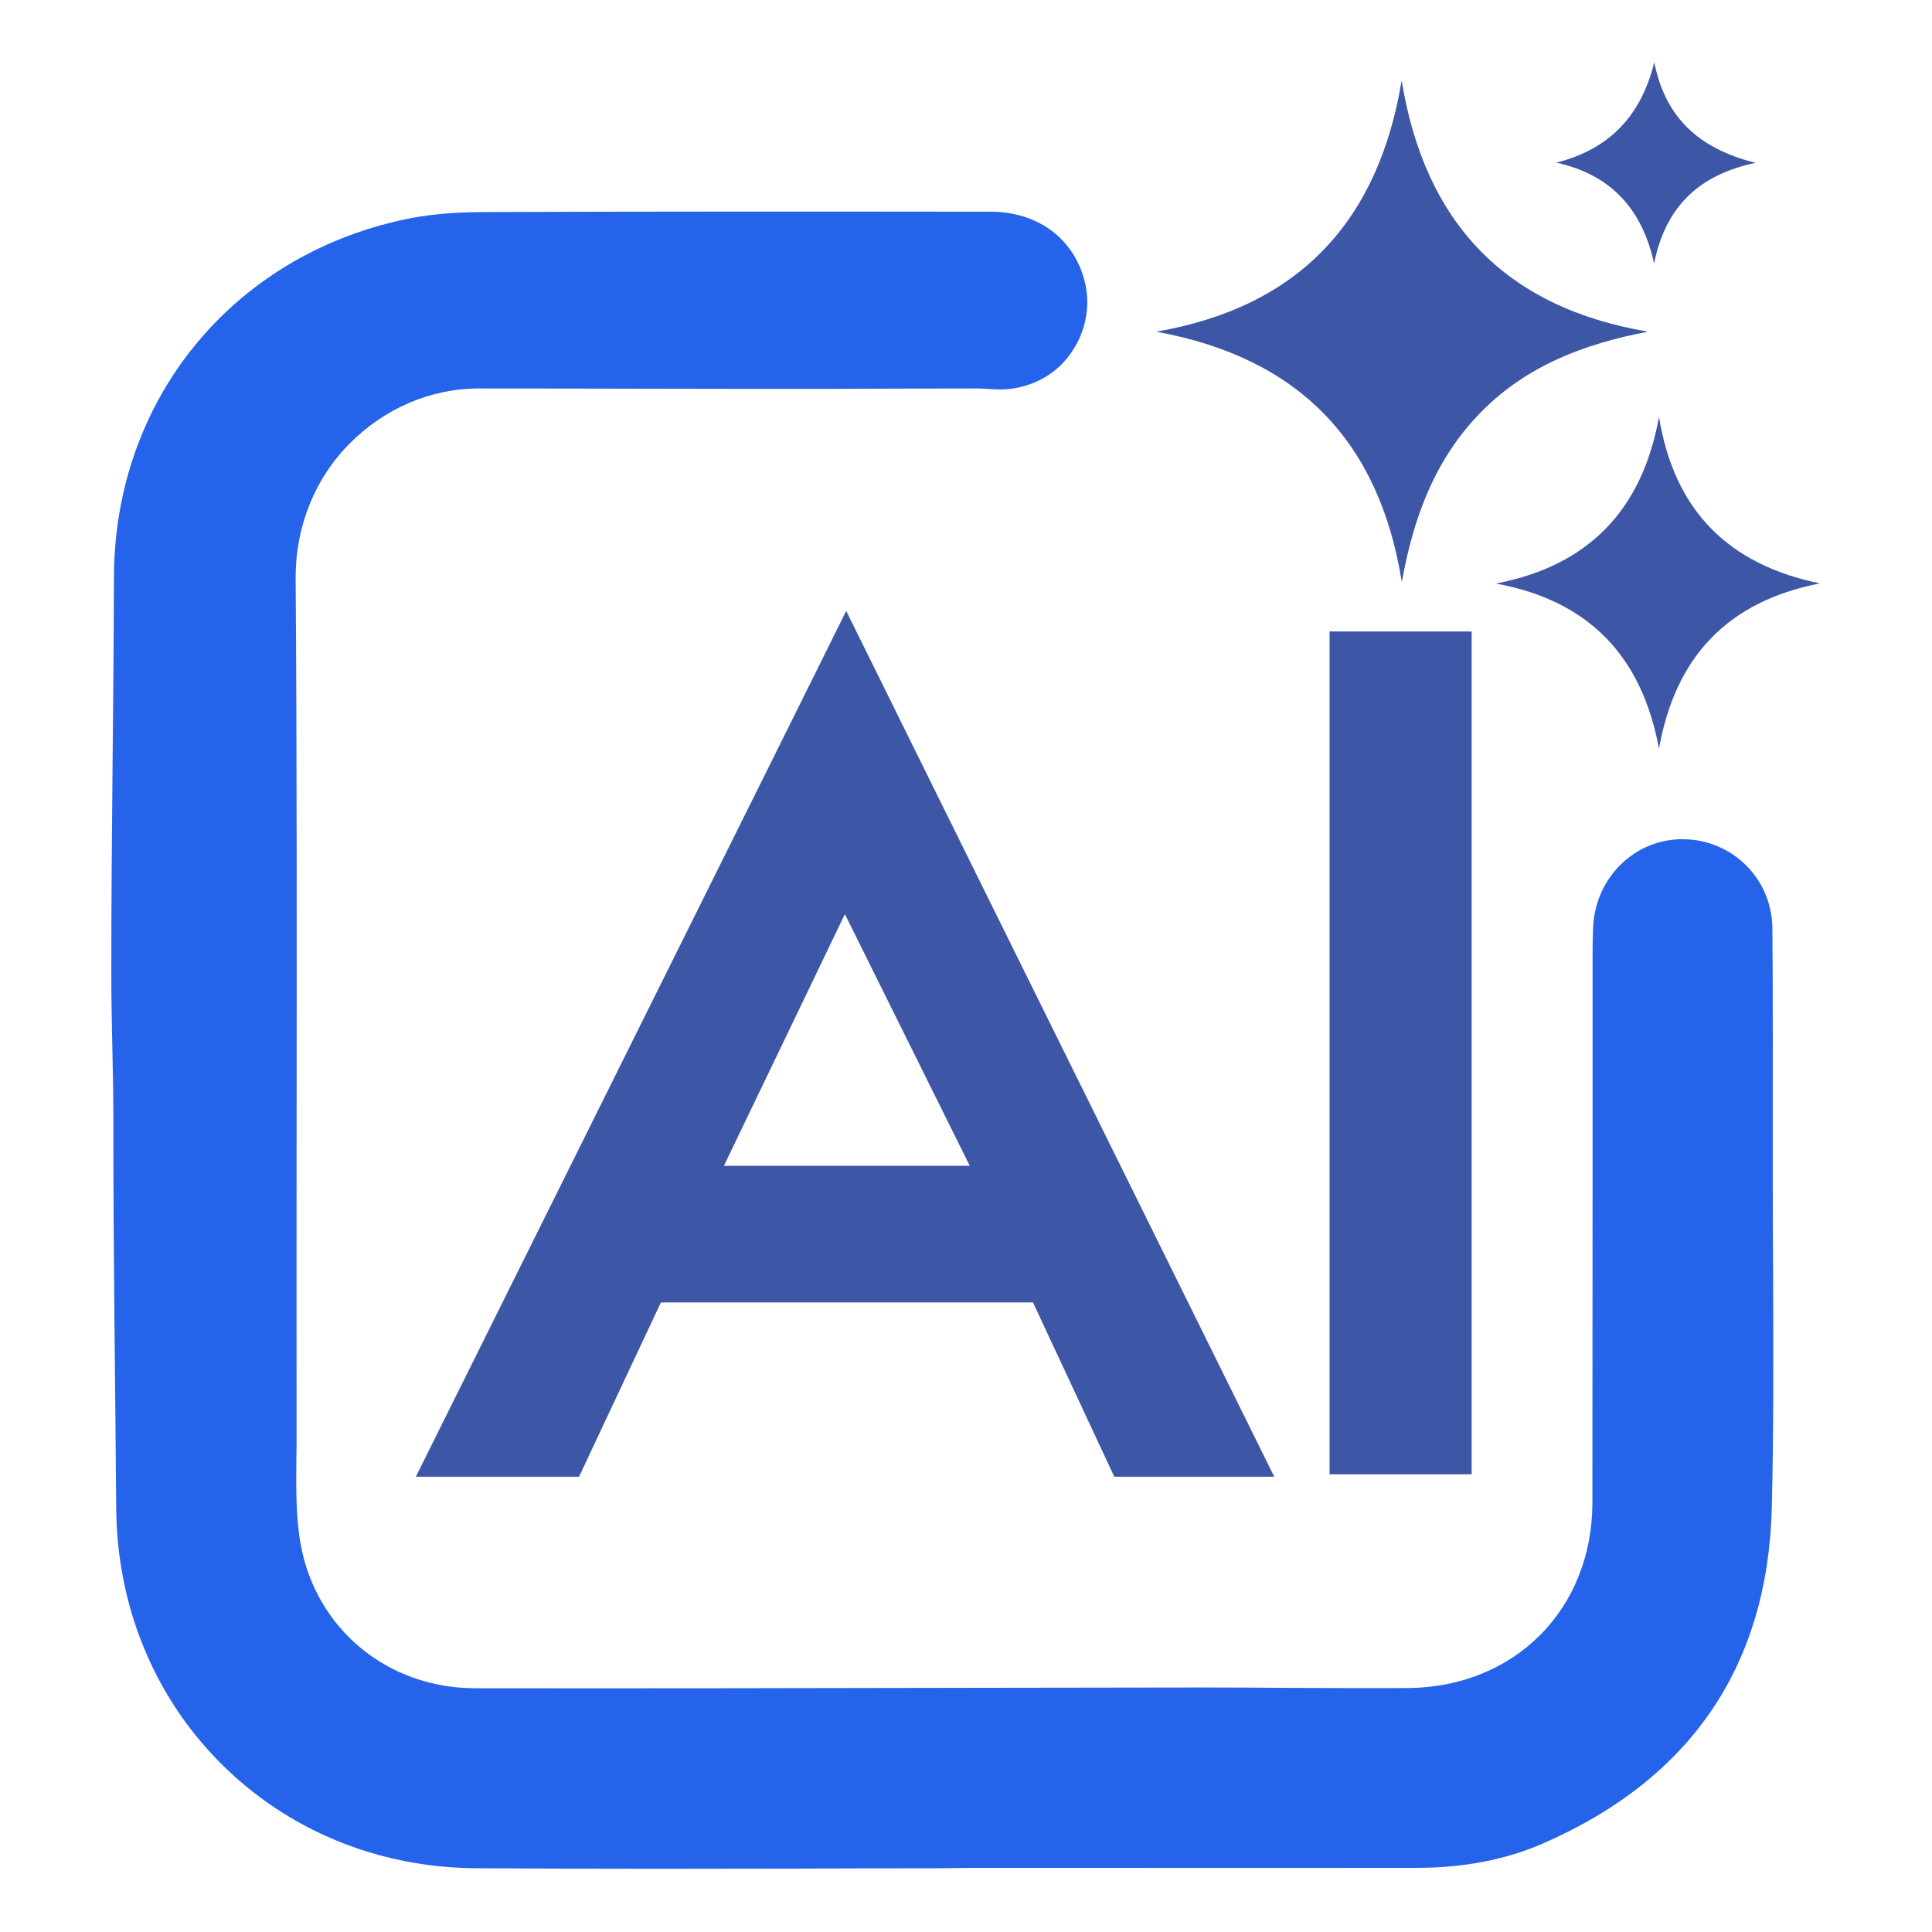 <?xml version="1.0" encoding="utf-8"?>
<!-- Generator: Adobe Illustrator 19.0.0, SVG Export Plug-In . SVG Version: 6.00 Build 0)  -->
<svg version="1.1" id="Layer_1" xmlns="http://www.w3.org/2000/svg" xmlns:xlink="http://www.w3.org/1999/xlink" x="0px" y="0px"
	 viewBox="0 0 1024 1024" style="enable-background:new 0 0 1024 1024;" xml:space="preserve">
<style type="text/css">
	.st0{fill:#2563EB;}
	.st1{fill:#3D56A5;}
</style>
<path id="XMLID_71_" class="st0" d="M939.1,798.7c-2,84-42.7,144-121.1,178.3c-19.9,8.7-42.4,13-67,13c-61.4,0.1-123.9,0-184.2,0
	h-51.8l-15.4,0.2c-25.3,0-50.6,0.1-75.9,0.2c-24.9,0-50.3,0.1-75.7,0.1c-32,0-64.2-0.1-96.1-0.3c-51.6-0.4-99.4-20.1-134.8-55.5
	c-35.4-35.4-55.1-83.4-55.5-135.1c-0.5-68.6-1.6-138.3-1.5-205.8c0-25.7-1.1-51.4-1.1-77v-3.1c0-68.2,1.2-138.7,1.4-208
	C60.7,212.1,122.8,136,214,116.4c12-2.6,25.5-3.9,40.7-4c84.5-0.3,170.5-0.3,253.5-0.2l16.8,0c24.6,0,43.7,13.8,49.7,36.1
	c3.5,12.9,1.1,26.9-6.7,38.3c-7.6,11.3-19.5,17.9-32.5,19.5c-6.2,0.8-12.1-0.2-17.7-0.2h-2.9c-24.3,0-48.5,0.1-72.8,0.2
	c-61.5,0.1-125.1-0.2-187.6-0.2h-0.7c-25.9,0-50.1,10.8-68.3,29c-18.7,18.7-28.9,44.3-28.8,71.3c0.7,99.4,0.6,200.6,0.5,298.2
	c0,51-0.1,103.8,0,155.7c0,4.2,0,8.4-0.1,12.6c-0.2,16-0.3,31.2,2.2,45.5c8,45,46,76.6,92.5,76.6c83.3,0.1,168,0,249.9-0.2
	c45.2-0.1,90.4-0.1,135.6-0.2c15.2,0,30.4,0.1,45.6,0.2c20.7,0.1,42.2,0.2,63.2,0.1c56.6-0.4,97.8-41.6,97.9-98.2
	c0.1-58,0-116,0.1-174c0-28.5,0-87.8,0-116.3v-1.2c0-4.4,0.1-9,0.3-13.8c1.3-26.3,22.3-46.7,47.8-46.4c26.2,0.3,47,21.1,47.2,47.3
	c0.3,27.3,0.2,85.9,0.2,112.7l0,22.6c0,17,0.1,34,0.2,51C939.9,717.9,940.1,758.6,939.1,798.7z"/>
<path id="XMLID_31_" class="st1" d="M743,308.5c-12-75-55-119-130.2-132.7c75.4-13,117.7-58.2,130.1-133.1
	c12.4,75.5,54.8,120.2,130.5,133.1c-33.4,6.4-64.2,17.9-88.4,42.6C760.6,243.2,749.1,274.3,743,308.5z M792.9,309.3
	c49.6,9.1,77.4,38.9,86.4,87.5c8.7-48.8,36.4-78,85.3-87.6c-48.7-10-77.2-38.7-85.3-88.2C870.4,270.2,842.1,299.8,792.9,309.3z
	 M876.7,139.6c5.9-28.9,22.5-46.7,53.8-53.3c-30.6-7.6-48-24.5-53.7-53.3c-6.9,28.1-23.5,46-51.9,53.2
	C854,92.6,870.4,111,876.7,139.6z M780,706V334.7h-75.3v446.7H780L780,706L780,706z M675.4,782.7h-84.8l-43.1-92.4H350.3l-43.4,92.4
	h-86.5L416,389.3l27.1-54.6l5.4-10.9l5.4,10.9l37.2,75.3L675.4,782.7z M514,617.9l-66.2-133.4l-64.1,133.4H514z"/>
</svg>
